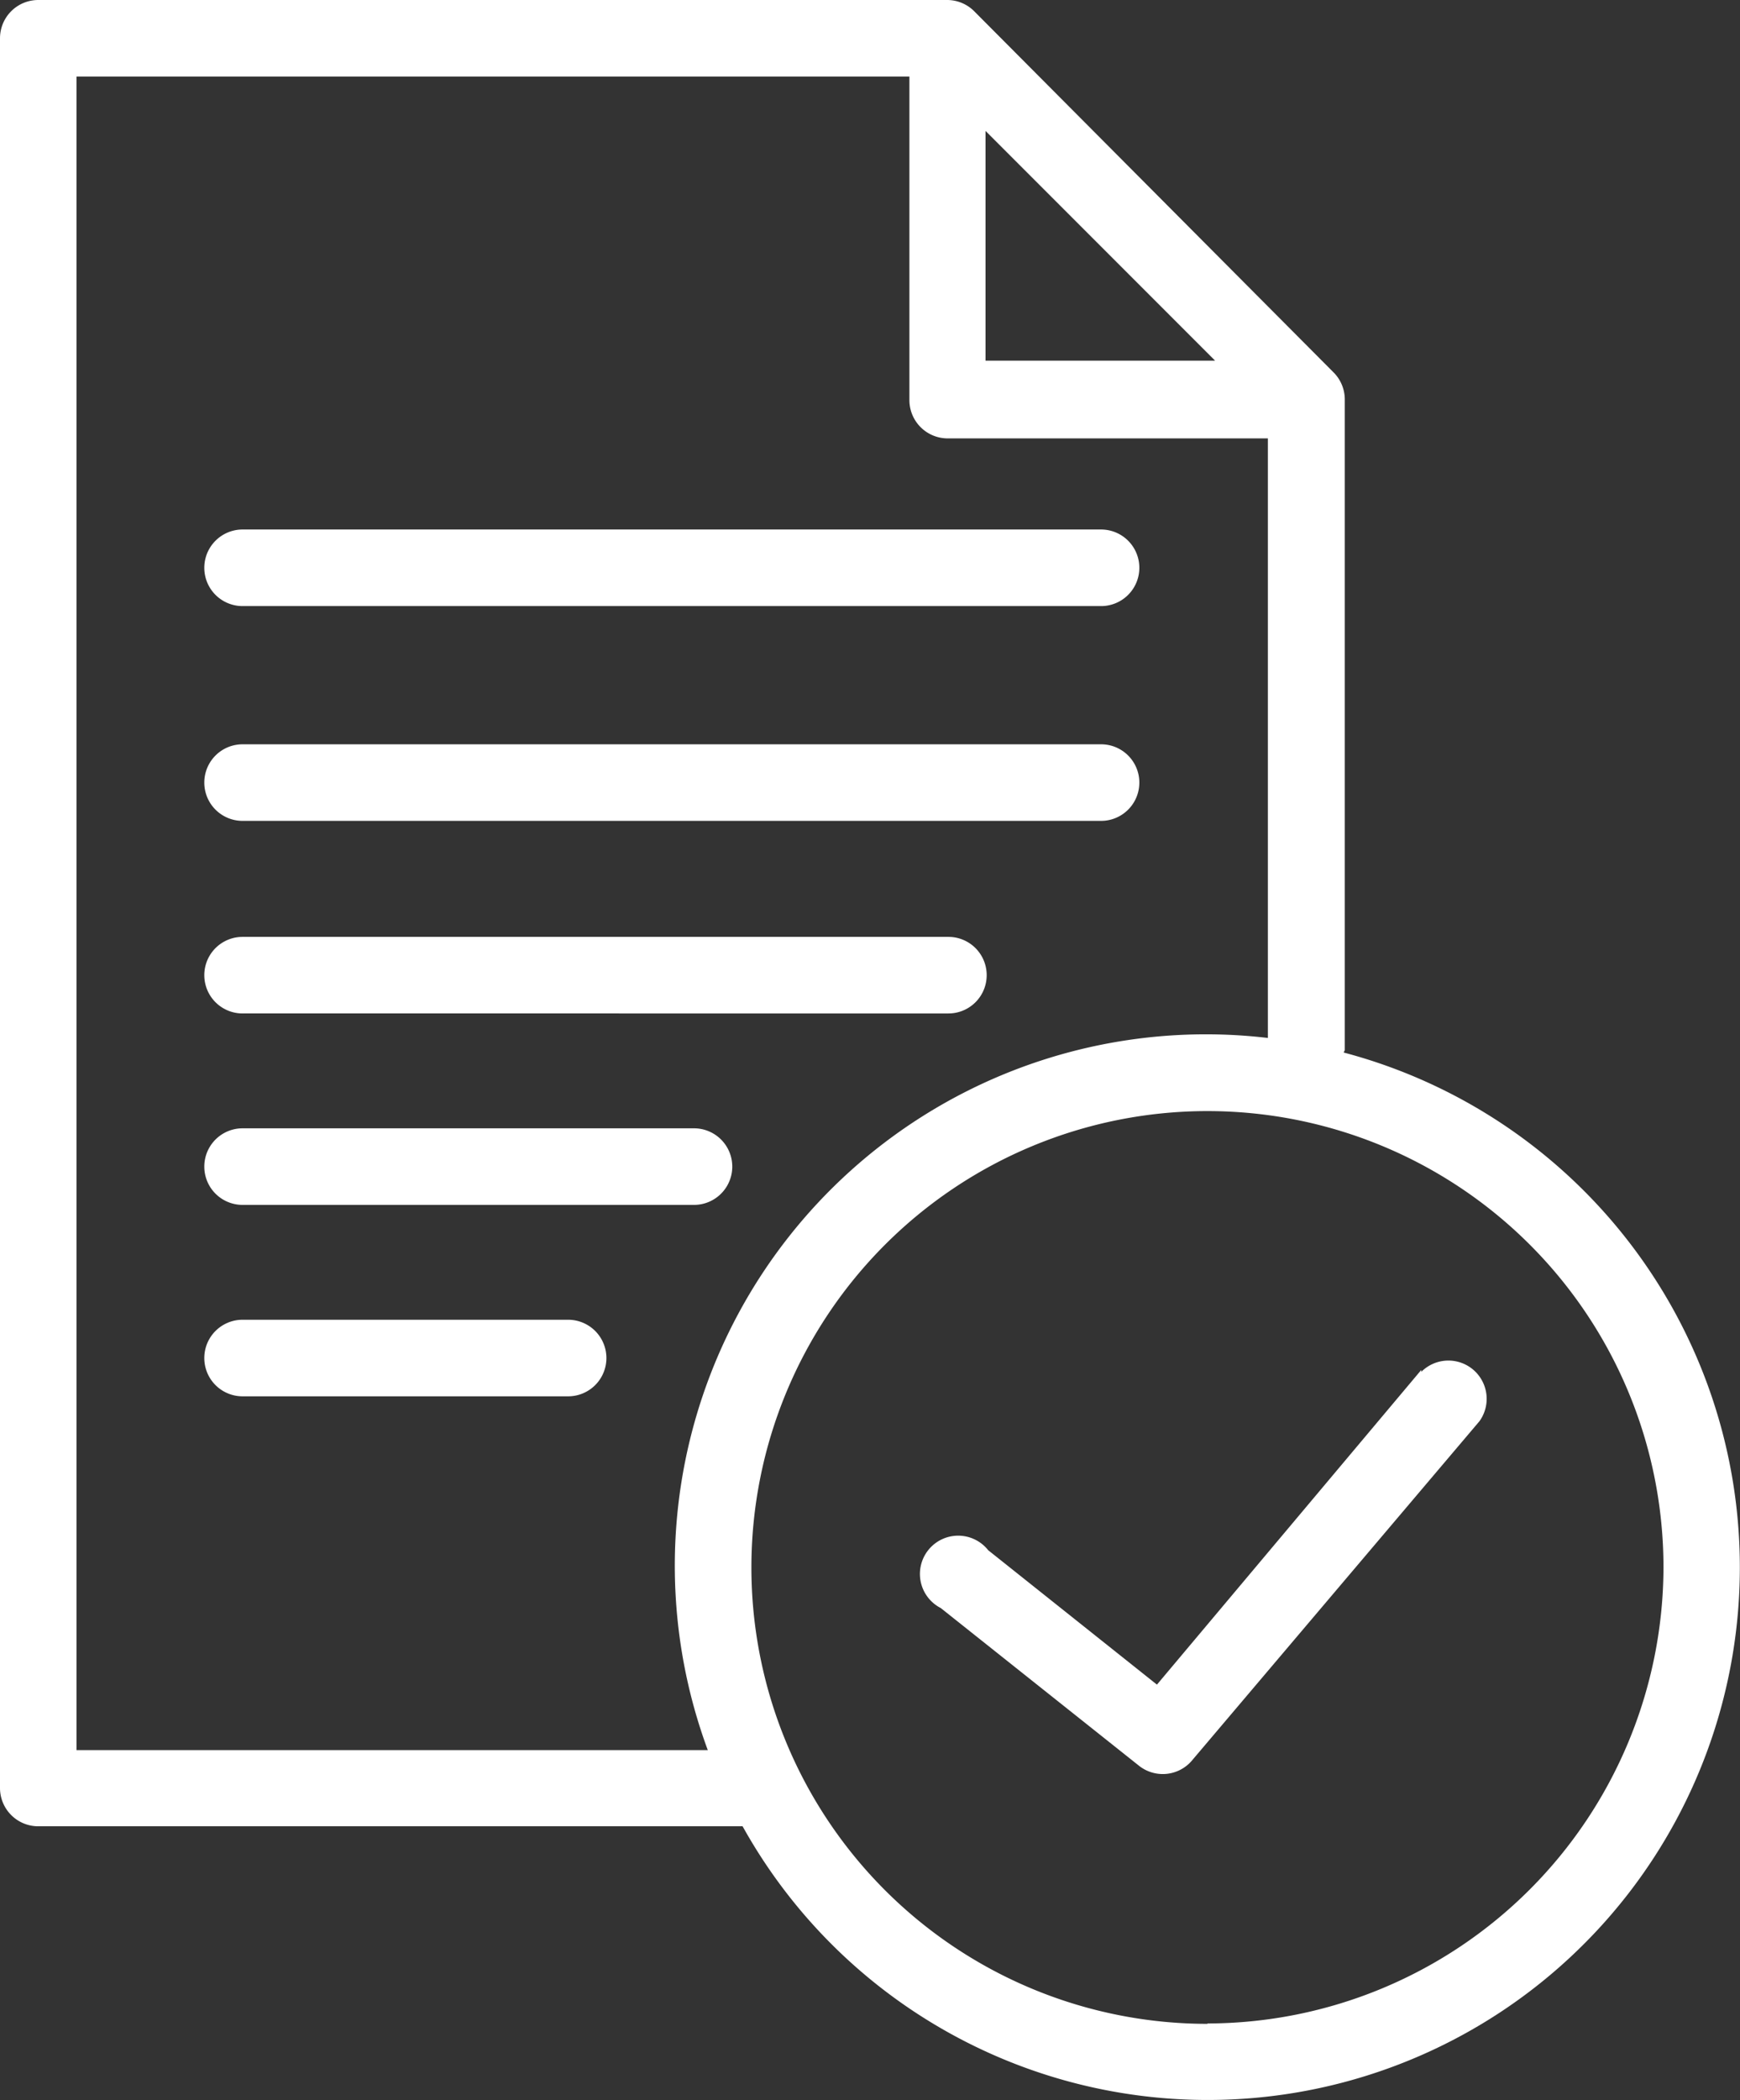 <svg xmlns="http://www.w3.org/2000/svg" viewBox="0 0 45.48 54.85"><rect x="0" y="0" width="45.48" height="54.85" fill="#333333" stroke="none"/><defs><style>.cls-1{fill:#fff;}</style></defs><title>acc-app</title><g id="Layer_2" data-name="Layer 2"><g id="Layer_1-2" data-name="Layer 1"><path class="cls-1" d="M6.34,21.44H28.78a1,1,0,0,0,0-2H6.34a1,1,0,1,0,0,2Zm0-5.61H28.78a1,1,0,0,0,0-2H6.34a1,1,0,1,0,0,2Zm0,10.64H24.79a1,1,0,0,0,0-2H6.34a1,1,0,1,0,0,2Zm11.8,3H6.34a1,1,0,0,0,0,2h11.8a1,1,0,0,0,0-2Zm-3.29,5H6.34a1,1,0,0,0,0,2h8.51a1,1,0,0,0,0-2Zm22.3,1.31L30.24,44l-4.41-3.51A1,1,0,1,0,24.59,42l5.17,4.11A1,1,0,0,0,31.14,46l7.53-8.88a1,1,0,0,0-1.52-1.29Zm-2-8.35v-17a1,1,0,0,0-.29-.7L25.47.3a1,1,0,0,0-.71-.3H1A1,1,0,0,0,0,1V46.7a1,1,0,0,0,1,1H19.41A13.91,13.91,0,1,0,35.12,27.49ZM25.76,3.42l6,6h-6ZM18.5,45.71H2V2H23.77v8.45a1,1,0,0,0,1,1h8.37V27.11A13.88,13.88,0,0,0,18.5,45.71Zm13.06,7.15A11.92,11.92,0,1,1,43.48,40.93,11.94,11.94,0,0,1,31.56,52.85Z"/></g></g></svg>